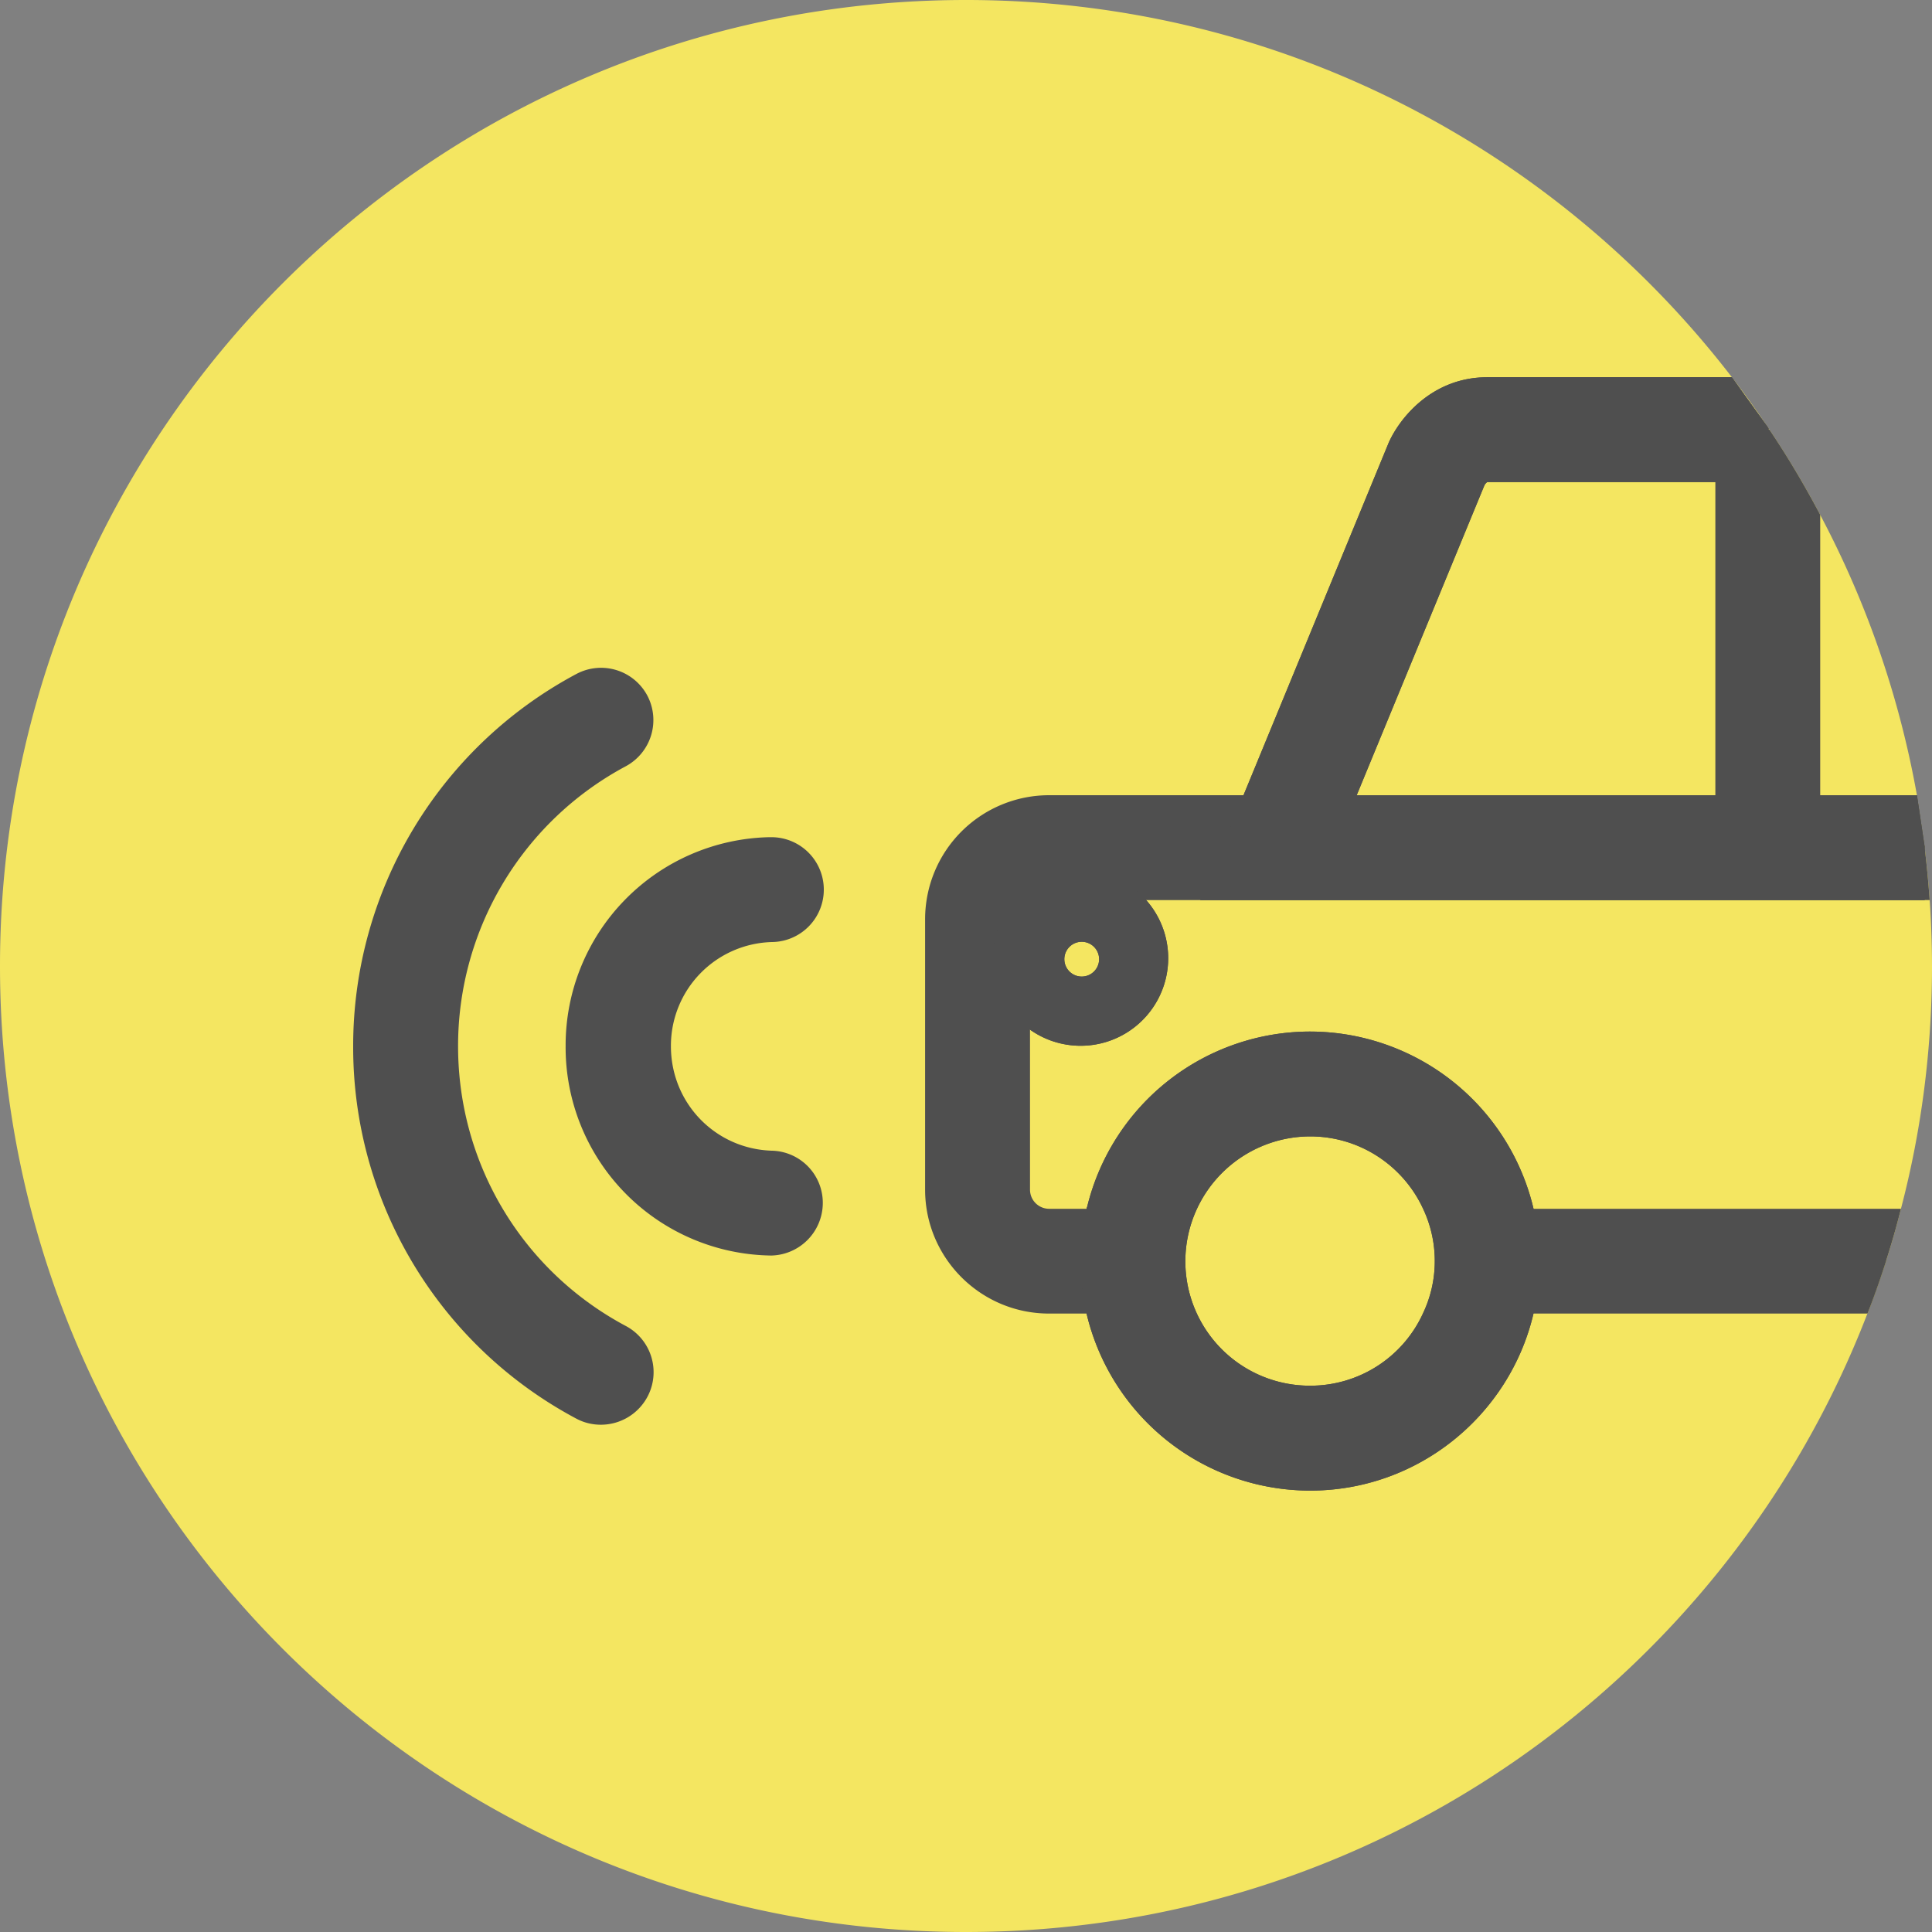 <svg xmlns="http://www.w3.org/2000/svg" width="30" height="30" fill="none" viewBox="0 0 30 30"><rect x="0" y="0" width="30" height="30" fill="#808080" stroke="none"/><path fill="#fff" d="M29.886 13.162H17.133a1.955 1.955 0 0 0-1.954 1.953v2.511c0 1.081.876 1.954 1.954 1.954h12.154l.6-6.418Z"/><path fill="#4F4F4F" d="M29.886 13.149v.827H17.133c-.628 0-1.14.511-1.14 1.14v2.51c0 .628.512 1.14 1.14 1.14h12.154v.817c-.088.274-.182.544-.287.81H17.133a2.77 2.77 0 0 1-2.768-2.767v-2.51a2.77 2.77 0 0 1 2.768-2.768h12.633l.12.8Z"/><path fill="#F4E661" d="M30 15.002c0 1.299-.166 2.562-.482 3.767-.068.274-.146.544-.231.81v.004c-.088.274-.183.544-.287.811l-.003.003C26.835 26.014 21.383 30 15 30 6.715 30 0 23.282 0 15.002 0 6.718 6.715 0 15 0c4.843 0 9.151 2.296 11.893 5.858l.017.023c.185.238.358.482.527.732l.026.04a14.587 14.587 0 0 1 .801 1.342 14.833 14.833 0 0 1 1.502 4.353l.12.8v.014a15.264 15.264 0 0 1 .114 1.84Z"/><path fill="#4F4F4F" d="M23.812 18.77v-.004a3.571 3.571 0 0 0-3.468-2.748 3.566 3.566 0 0 0-3.462 2.719c-.006.01-.006.02-.01.032-.058.25-.09.511-.094.778v.036c0 .274.033.54.091.798 0 .006.003.01.003.016a3.57 3.57 0 0 0 3.472 2.749c1.684 0 3.1-1.176 3.468-2.749v-.003c.062-.26.095-.53.095-.81v-.004c0-.28-.033-.55-.095-.81Zm-3.468 2.747a1.932 1.932 0 0 1-1.938-1.934v-.003a1.942 1.942 0 0 1 1.938-1.934c.775 0 1.446.459 1.752 1.12.117.247.183.524.183.814v.003c0 .29-.066.564-.183.811a1.922 1.922 0 0 1-1.752 1.123ZM29.766 12.348h-8.699l1.974-4.79.01-.023.003-.003v-.004a.168.168 0 0 1 .039-.042h4.383l-.013-.814v-.02l-.026-.039-.527-.732-.017-.023h-3.8c-.847 0-1.352.622-1.528 1.013l-2.256 5.477-.336.814-.335.814h11.248v-.827l-.12-.801ZM17.797 13.976a1.36 1.36 0 1 0-1.804 2.012 1.36 1.36 0 0 0 1.804-2.012Zm-1 1.188a.27.27 0 1 1 0-.54.27.27 0 1 1 0 .54Z"/><path fill="#4F4F4F" d="M29.766 12.348H16.29a1.926 1.926 0 0 0-1.925 1.924v4.201c0 1.061.863 1.924 1.925 1.924h1.303V18.77H16.29a.297.297 0 0 1-.296-.296v-4.201c0-.163.133-.296.296-.296h13.596v-.827l-.12-.801ZM29.518 18.769c-.068.274-.146.544-.231.81v.004c-.088.274-.182.544-.287.81l-.003.004h-5.904V18.77h6.425Z"/><path fill="#4F4F4F" d="M23.812 18.77v-.004a3.571 3.571 0 0 0-3.468-2.748 3.566 3.566 0 0 0-3.462 2.719c-.006.01-.006.02-.01.032-.058.25-.09.511-.094.778v.036c0 .274.033.54.091.798 0 .006.003.01.003.016a3.57 3.57 0 0 0 3.472 2.749c1.684 0 3.1-1.176 3.468-2.749v-.003c.062-.26.095-.53.095-.81v-.004c0-.28-.033-.55-.095-.81Zm-3.468 2.747a1.932 1.932 0 0 1-1.938-1.934v-.003a1.942 1.942 0 0 1 1.938-1.934c.775 0 1.446.459 1.752 1.12.117.247.183.524.183.814v.003c0 .29-.066.564-.183.811a1.922 1.922 0 0 1-1.752 1.123ZM29.886 13.162v-.013l-.12-.801h-8.699l1.974-4.79.01-.023.003-.003v-.004a.168.168 0 0 1 .039-.042h4.383l-.013-.814v-.02l-.026-.039-.527-.732-.017-.023h-3.8c-.847 0-1.352.622-1.528 1.013l-2.256 5.477-.336.814-.335.814h11.326c-.02-.274-.045-.544-.078-.814ZM17.797 13.976a1.36 1.36 0 1 0-1.804 2.012 1.36 1.36 0 0 0 1.804-2.012Zm-1 1.188a.27.27 0 1 1 0-.54.27.27 0 1 1 0 .54Z"/><path fill="#4F4F4F" d="M28.264 7.994v5.168h-1.628v-6.49h.84c.287.427.547.866.788 1.322ZM11.961 19.495h-.026a3.233 3.233 0 0 1-3.152-3.25A3.233 3.233 0 0 1 11.939 13h.026a.814.814 0 0 1 .026 1.628 1.611 1.611 0 0 0-1.573 1.618c0 .883.69 1.596 1.57 1.622a.81.81 0 0 1 .788.837.818.818 0 0 1-.815.791Z"/><path fill="#4F4F4F" d="M9.33 22.123c-.13 0-.26-.03-.38-.094a6.533 6.533 0 0 1-3.466-5.783 6.546 6.546 0 0 1 3.465-5.78.814.814 0 0 1 1.101.332.815.815 0 0 1-.332 1.1 4.923 4.923 0 0 0-2.605 4.348c0 1.823.996 3.487 2.605 4.344a.812.812 0 0 1 .335 1.1.82.82 0 0 1-.723.433Z"/></svg>